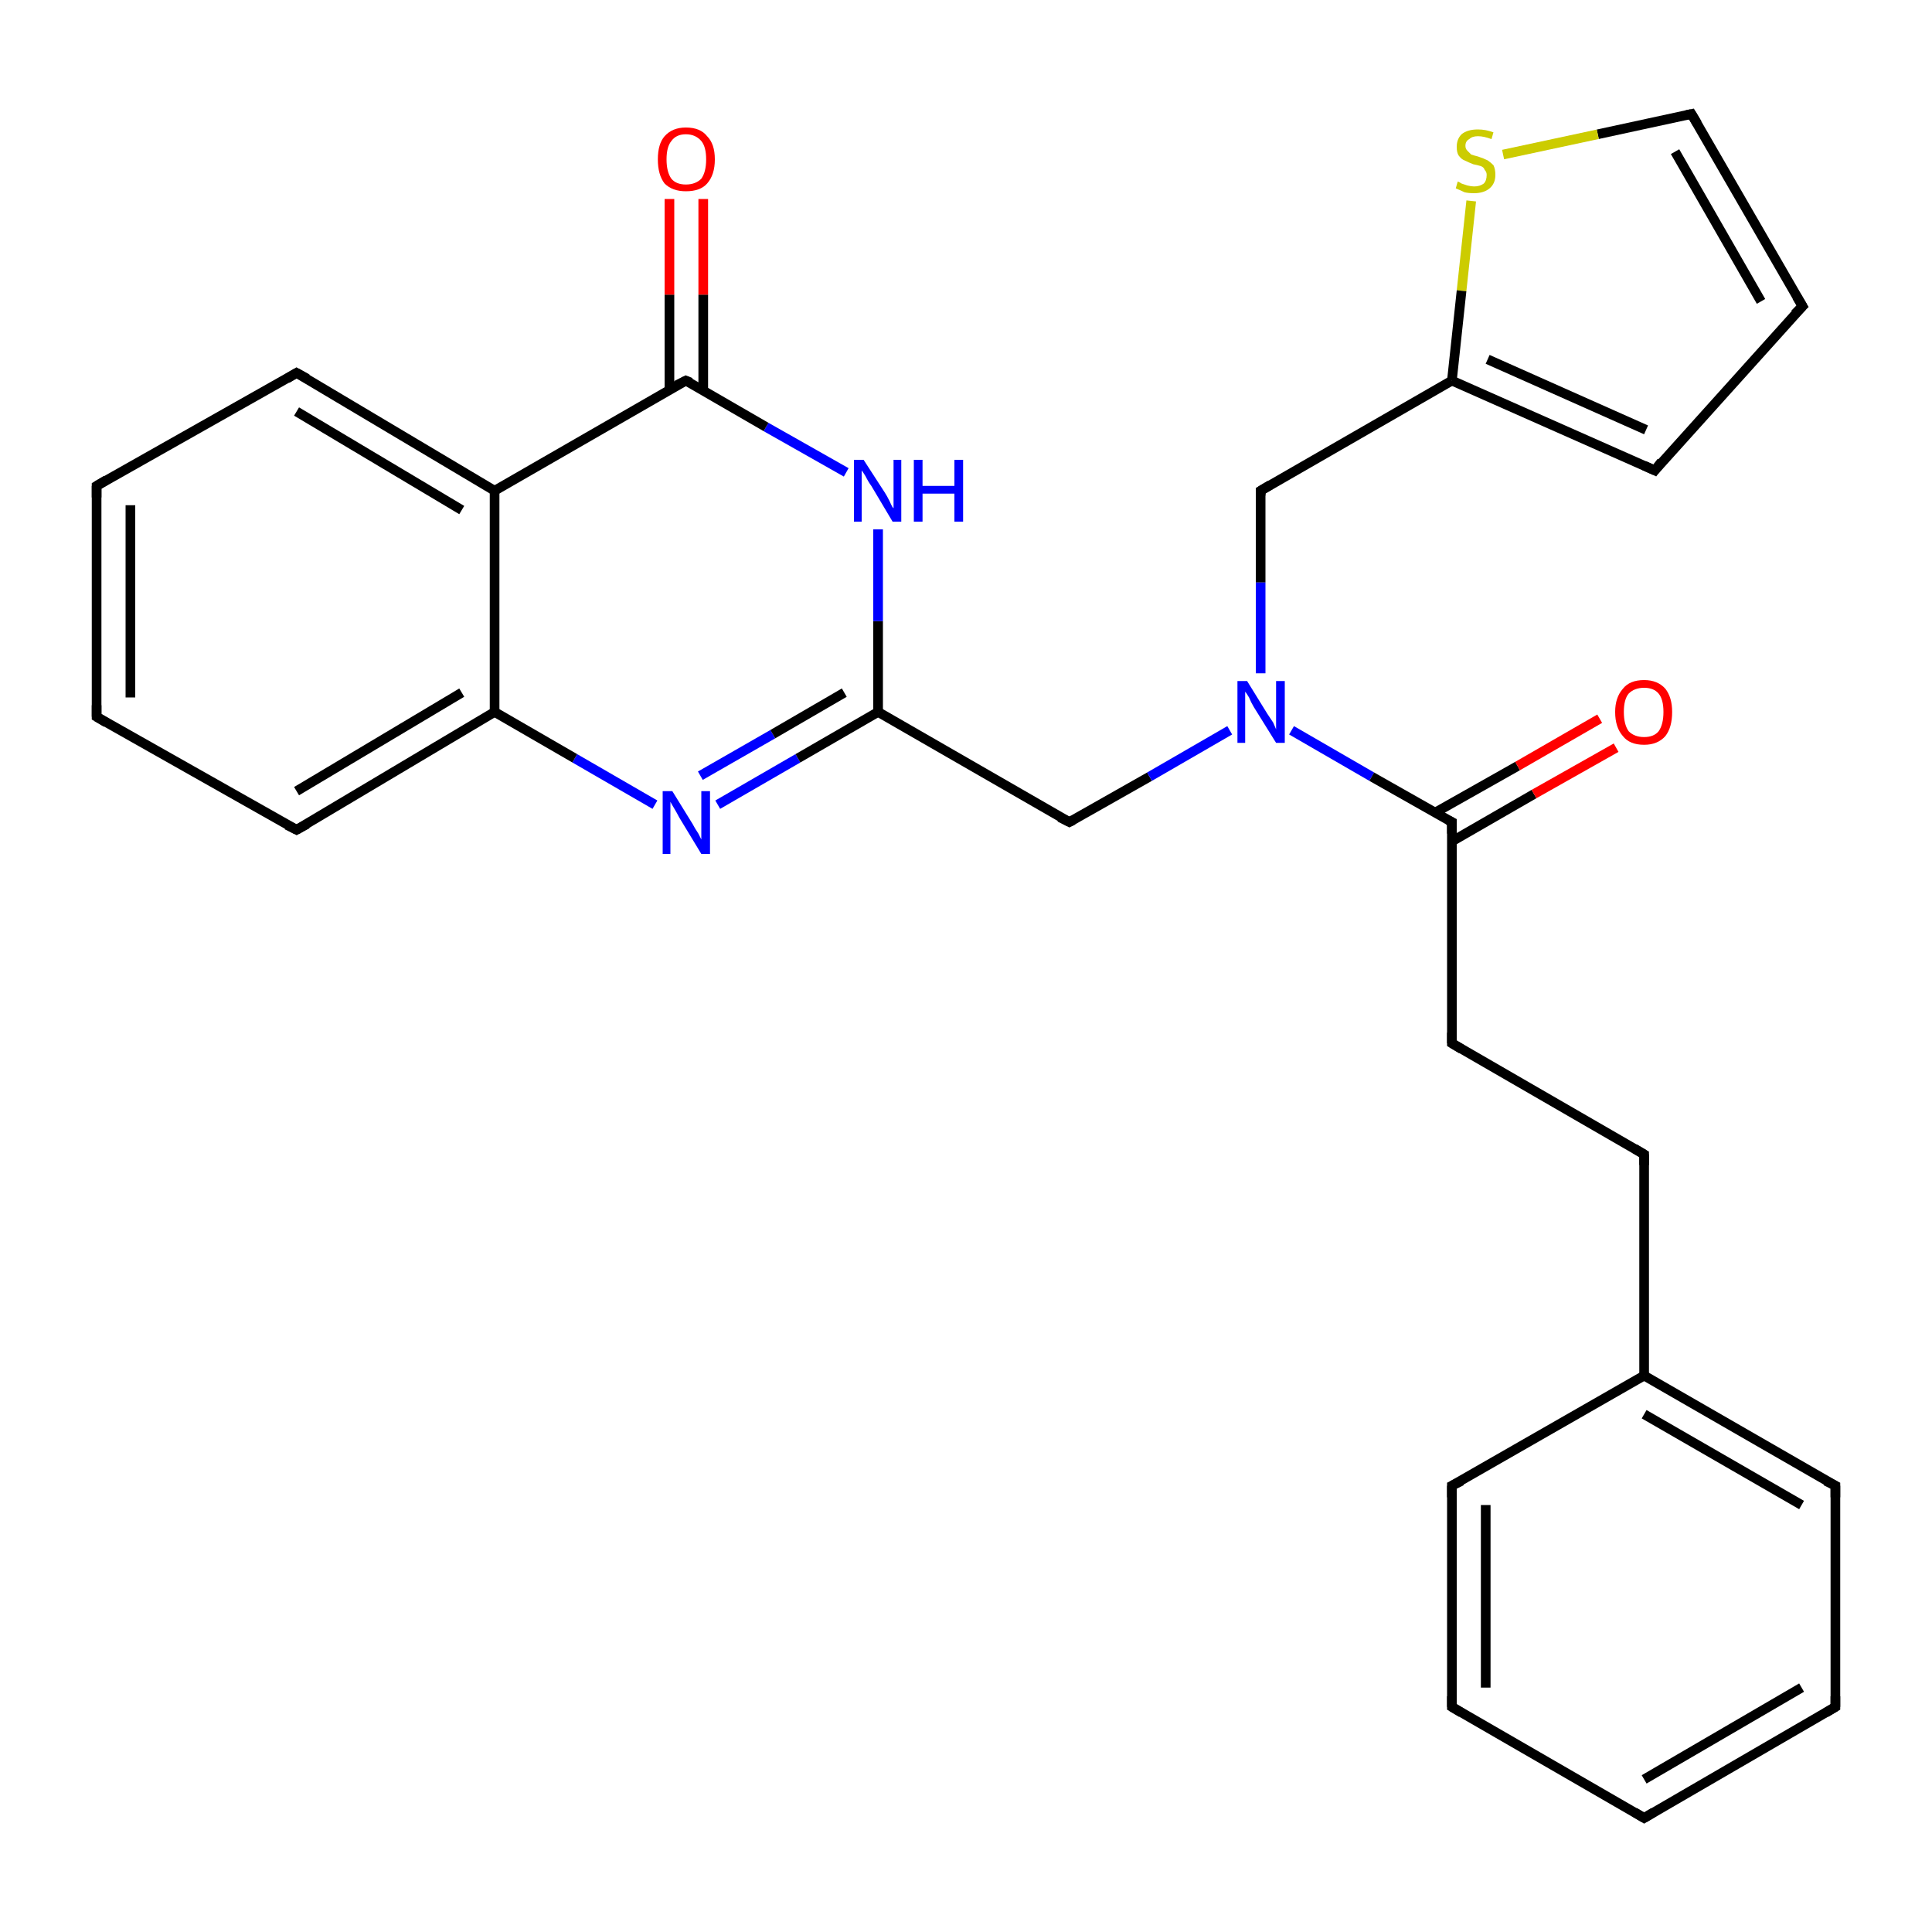 <?xml version='1.0' encoding='iso-8859-1'?>
<svg version='1.1' baseProfile='full'
              xmlns='http://www.w3.org/2000/svg'
                      xmlns:rdkit='http://www.rdkit.org/xml'
                      xmlns:xlink='http://www.w3.org/1999/xlink'
                  xml:space='preserve'
width='200px' height='200px' viewBox='0 0 200 200'>
<!-- END OF HEADER -->
<rect style='opacity:1.0;fill:#FFFFFF;stroke:none' width='200.0' height='200.0' x='0.0' y='0.0'> </rect>
<path class='bond-0 atom-4 atom-3' d='M 175.1,11.8 L 186.6,31.7' style='fill:none;fill-rule:evenodd;stroke:#000000;stroke-width:1.0px;stroke-linecap:butt;stroke-linejoin:miter;stroke-opacity:1' />
<path class='bond-0 atom-4 atom-3' d='M 173.4,15.7 L 182.3,31.2' style='fill:none;fill-rule:evenodd;stroke:#000000;stroke-width:1.0px;stroke-linecap:butt;stroke-linejoin:miter;stroke-opacity:1' />
<path class='bond-1 atom-4 atom-0' d='M 175.1,11.8 L 165.4,13.9' style='fill:none;fill-rule:evenodd;stroke:#000000;stroke-width:1.0px;stroke-linecap:butt;stroke-linejoin:miter;stroke-opacity:1' />
<path class='bond-1 atom-4 atom-0' d='M 165.4,13.9 L 155.6,16.0' style='fill:none;fill-rule:evenodd;stroke:#CCCC00;stroke-width:1.0px;stroke-linecap:butt;stroke-linejoin:miter;stroke-opacity:1' />
<path class='bond-2 atom-3 atom-2' d='M 186.6,31.7 L 171.3,48.7' style='fill:none;fill-rule:evenodd;stroke:#000000;stroke-width:1.0px;stroke-linecap:butt;stroke-linejoin:miter;stroke-opacity:1' />
<path class='bond-3 atom-0 atom-1' d='M 152.3,20.8 L 151.3,30.1' style='fill:none;fill-rule:evenodd;stroke:#CCCC00;stroke-width:1.0px;stroke-linecap:butt;stroke-linejoin:miter;stroke-opacity:1' />
<path class='bond-3 atom-0 atom-1' d='M 151.3,30.1 L 150.3,39.4' style='fill:none;fill-rule:evenodd;stroke:#000000;stroke-width:1.0px;stroke-linecap:butt;stroke-linejoin:miter;stroke-opacity:1' />
<path class='bond-4 atom-2 atom-1' d='M 171.3,48.7 L 150.3,39.4' style='fill:none;fill-rule:evenodd;stroke:#000000;stroke-width:1.0px;stroke-linecap:butt;stroke-linejoin:miter;stroke-opacity:1' />
<path class='bond-4 atom-2 atom-1' d='M 170.4,44.5 L 154.0,37.2' style='fill:none;fill-rule:evenodd;stroke:#000000;stroke-width:1.0px;stroke-linecap:butt;stroke-linejoin:miter;stroke-opacity:1' />
<path class='bond-5 atom-1 atom-5' d='M 150.3,39.4 L 130.5,50.8' style='fill:none;fill-rule:evenodd;stroke:#000000;stroke-width:1.0px;stroke-linecap:butt;stroke-linejoin:miter;stroke-opacity:1' />
<path class='bond-6 atom-5 atom-6' d='M 130.5,50.8 L 130.5,60.3' style='fill:none;fill-rule:evenodd;stroke:#000000;stroke-width:1.0px;stroke-linecap:butt;stroke-linejoin:miter;stroke-opacity:1' />
<path class='bond-6 atom-5 atom-6' d='M 130.5,60.3 L 130.5,69.7' style='fill:none;fill-rule:evenodd;stroke:#0000FF;stroke-width:1.0px;stroke-linecap:butt;stroke-linejoin:miter;stroke-opacity:1' />
<path class='bond-7 atom-15 atom-14' d='M 30.7,85.9 L 10.0,74.2' style='fill:none;fill-rule:evenodd;stroke:#000000;stroke-width:1.0px;stroke-linecap:butt;stroke-linejoin:miter;stroke-opacity:1' />
<path class='bond-8 atom-15 atom-10' d='M 30.7,85.9 L 51.2,73.7' style='fill:none;fill-rule:evenodd;stroke:#000000;stroke-width:1.0px;stroke-linecap:butt;stroke-linejoin:miter;stroke-opacity:1' />
<path class='bond-8 atom-15 atom-10' d='M 30.7,81.9 L 47.8,71.7' style='fill:none;fill-rule:evenodd;stroke:#000000;stroke-width:1.0px;stroke-linecap:butt;stroke-linejoin:miter;stroke-opacity:1' />
<path class='bond-9 atom-14 atom-13' d='M 10.0,74.2 L 10.0,50.3' style='fill:none;fill-rule:evenodd;stroke:#000000;stroke-width:1.0px;stroke-linecap:butt;stroke-linejoin:miter;stroke-opacity:1' />
<path class='bond-9 atom-14 atom-13' d='M 13.5,72.2 L 13.5,52.3' style='fill:none;fill-rule:evenodd;stroke:#000000;stroke-width:1.0px;stroke-linecap:butt;stroke-linejoin:miter;stroke-opacity:1' />
<path class='bond-10 atom-9 atom-10' d='M 67.8,83.3 L 59.5,78.5' style='fill:none;fill-rule:evenodd;stroke:#0000FF;stroke-width:1.0px;stroke-linecap:butt;stroke-linejoin:miter;stroke-opacity:1' />
<path class='bond-10 atom-9 atom-10' d='M 59.5,78.5 L 51.2,73.7' style='fill:none;fill-rule:evenodd;stroke:#000000;stroke-width:1.0px;stroke-linecap:butt;stroke-linejoin:miter;stroke-opacity:1' />
<path class='bond-11 atom-9 atom-8' d='M 74.3,83.3 L 82.6,78.5' style='fill:none;fill-rule:evenodd;stroke:#0000FF;stroke-width:1.0px;stroke-linecap:butt;stroke-linejoin:miter;stroke-opacity:1' />
<path class='bond-11 atom-9 atom-8' d='M 82.6,78.5 L 90.9,73.7' style='fill:none;fill-rule:evenodd;stroke:#000000;stroke-width:1.0px;stroke-linecap:butt;stroke-linejoin:miter;stroke-opacity:1' />
<path class='bond-11 atom-9 atom-8' d='M 72.5,80.3 L 80.0,76.0' style='fill:none;fill-rule:evenodd;stroke:#0000FF;stroke-width:1.0px;stroke-linecap:butt;stroke-linejoin:miter;stroke-opacity:1' />
<path class='bond-11 atom-9 atom-8' d='M 80.0,76.0 L 87.4,71.7' style='fill:none;fill-rule:evenodd;stroke:#000000;stroke-width:1.0px;stroke-linecap:butt;stroke-linejoin:miter;stroke-opacity:1' />
<path class='bond-12 atom-10 atom-11' d='M 51.2,73.7 L 51.2,50.8' style='fill:none;fill-rule:evenodd;stroke:#000000;stroke-width:1.0px;stroke-linecap:butt;stroke-linejoin:miter;stroke-opacity:1' />
<path class='bond-13 atom-7 atom-8' d='M 110.7,85.1 L 90.9,73.7' style='fill:none;fill-rule:evenodd;stroke:#000000;stroke-width:1.0px;stroke-linecap:butt;stroke-linejoin:miter;stroke-opacity:1' />
<path class='bond-14 atom-7 atom-6' d='M 110.7,85.1 L 119.0,80.4' style='fill:none;fill-rule:evenodd;stroke:#000000;stroke-width:1.0px;stroke-linecap:butt;stroke-linejoin:miter;stroke-opacity:1' />
<path class='bond-14 atom-7 atom-6' d='M 119.0,80.4 L 127.3,75.6' style='fill:none;fill-rule:evenodd;stroke:#0000FF;stroke-width:1.0px;stroke-linecap:butt;stroke-linejoin:miter;stroke-opacity:1' />
<path class='bond-15 atom-13 atom-12' d='M 10.0,50.3 L 30.7,38.6' style='fill:none;fill-rule:evenodd;stroke:#000000;stroke-width:1.0px;stroke-linecap:butt;stroke-linejoin:miter;stroke-opacity:1' />
<path class='bond-16 atom-8 atom-17' d='M 90.9,73.7 L 90.9,64.3' style='fill:none;fill-rule:evenodd;stroke:#000000;stroke-width:1.0px;stroke-linecap:butt;stroke-linejoin:miter;stroke-opacity:1' />
<path class='bond-16 atom-8 atom-17' d='M 90.9,64.3 L 90.9,54.8' style='fill:none;fill-rule:evenodd;stroke:#0000FF;stroke-width:1.0px;stroke-linecap:butt;stroke-linejoin:miter;stroke-opacity:1' />
<path class='bond-17 atom-11 atom-12' d='M 51.2,50.8 L 30.7,38.6' style='fill:none;fill-rule:evenodd;stroke:#000000;stroke-width:1.0px;stroke-linecap:butt;stroke-linejoin:miter;stroke-opacity:1' />
<path class='bond-17 atom-11 atom-12' d='M 47.8,52.8 L 30.7,42.6' style='fill:none;fill-rule:evenodd;stroke:#000000;stroke-width:1.0px;stroke-linecap:butt;stroke-linejoin:miter;stroke-opacity:1' />
<path class='bond-18 atom-11 atom-16' d='M 51.2,50.8 L 71.0,39.4' style='fill:none;fill-rule:evenodd;stroke:#000000;stroke-width:1.0px;stroke-linecap:butt;stroke-linejoin:miter;stroke-opacity:1' />
<path class='bond-19 atom-6 atom-19' d='M 133.7,75.6 L 142.0,80.4' style='fill:none;fill-rule:evenodd;stroke:#0000FF;stroke-width:1.0px;stroke-linecap:butt;stroke-linejoin:miter;stroke-opacity:1' />
<path class='bond-19 atom-6 atom-19' d='M 142.0,80.4 L 150.3,85.1' style='fill:none;fill-rule:evenodd;stroke:#000000;stroke-width:1.0px;stroke-linecap:butt;stroke-linejoin:miter;stroke-opacity:1' />
<path class='bond-20 atom-17 atom-16' d='M 87.6,48.9 L 79.3,44.2' style='fill:none;fill-rule:evenodd;stroke:#0000FF;stroke-width:1.0px;stroke-linecap:butt;stroke-linejoin:miter;stroke-opacity:1' />
<path class='bond-20 atom-17 atom-16' d='M 79.3,44.2 L 71.0,39.4' style='fill:none;fill-rule:evenodd;stroke:#000000;stroke-width:1.0px;stroke-linecap:butt;stroke-linejoin:miter;stroke-opacity:1' />
<path class='bond-21 atom-16 atom-18' d='M 72.8,40.4 L 72.8,30.5' style='fill:none;fill-rule:evenodd;stroke:#000000;stroke-width:1.0px;stroke-linecap:butt;stroke-linejoin:miter;stroke-opacity:1' />
<path class='bond-21 atom-16 atom-18' d='M 72.8,30.5 L 72.8,20.6' style='fill:none;fill-rule:evenodd;stroke:#FF0000;stroke-width:1.0px;stroke-linecap:butt;stroke-linejoin:miter;stroke-opacity:1' />
<path class='bond-21 atom-16 atom-18' d='M 69.3,40.4 L 69.3,30.5' style='fill:none;fill-rule:evenodd;stroke:#000000;stroke-width:1.0px;stroke-linecap:butt;stroke-linejoin:miter;stroke-opacity:1' />
<path class='bond-21 atom-16 atom-18' d='M 69.3,30.5 L 69.3,20.6' style='fill:none;fill-rule:evenodd;stroke:#FF0000;stroke-width:1.0px;stroke-linecap:butt;stroke-linejoin:miter;stroke-opacity:1' />
<path class='bond-22 atom-19 atom-21' d='M 150.3,85.1 L 150.3,108.0' style='fill:none;fill-rule:evenodd;stroke:#000000;stroke-width:1.0px;stroke-linecap:butt;stroke-linejoin:miter;stroke-opacity:1' />
<path class='bond-23 atom-19 atom-20' d='M 150.3,87.1 L 158.8,82.2' style='fill:none;fill-rule:evenodd;stroke:#000000;stroke-width:1.0px;stroke-linecap:butt;stroke-linejoin:miter;stroke-opacity:1' />
<path class='bond-23 atom-19 atom-20' d='M 158.8,82.2 L 167.3,77.4' style='fill:none;fill-rule:evenodd;stroke:#FF0000;stroke-width:1.0px;stroke-linecap:butt;stroke-linejoin:miter;stroke-opacity:1' />
<path class='bond-23 atom-19 atom-20' d='M 148.6,84.1 L 157.1,79.3' style='fill:none;fill-rule:evenodd;stroke:#000000;stroke-width:1.0px;stroke-linecap:butt;stroke-linejoin:miter;stroke-opacity:1' />
<path class='bond-23 atom-19 atom-20' d='M 157.1,79.3 L 165.6,74.4' style='fill:none;fill-rule:evenodd;stroke:#FF0000;stroke-width:1.0px;stroke-linecap:butt;stroke-linejoin:miter;stroke-opacity:1' />
<path class='bond-24 atom-21 atom-22' d='M 150.3,108.0 L 170.2,119.5' style='fill:none;fill-rule:evenodd;stroke:#000000;stroke-width:1.0px;stroke-linecap:butt;stroke-linejoin:miter;stroke-opacity:1' />
<path class='bond-25 atom-22 atom-23' d='M 170.2,119.5 L 170.2,142.4' style='fill:none;fill-rule:evenodd;stroke:#000000;stroke-width:1.0px;stroke-linecap:butt;stroke-linejoin:miter;stroke-opacity:1' />
<path class='bond-26 atom-28 atom-23' d='M 150.3,153.8 L 170.2,142.4' style='fill:none;fill-rule:evenodd;stroke:#000000;stroke-width:1.0px;stroke-linecap:butt;stroke-linejoin:miter;stroke-opacity:1' />
<path class='bond-27 atom-28 atom-27' d='M 150.3,153.8 L 150.3,176.7' style='fill:none;fill-rule:evenodd;stroke:#000000;stroke-width:1.0px;stroke-linecap:butt;stroke-linejoin:miter;stroke-opacity:1' />
<path class='bond-27 atom-28 atom-27' d='M 153.8,155.8 L 153.8,174.7' style='fill:none;fill-rule:evenodd;stroke:#000000;stroke-width:1.0px;stroke-linecap:butt;stroke-linejoin:miter;stroke-opacity:1' />
<path class='bond-28 atom-23 atom-24' d='M 170.2,142.4 L 190.0,153.8' style='fill:none;fill-rule:evenodd;stroke:#000000;stroke-width:1.0px;stroke-linecap:butt;stroke-linejoin:miter;stroke-opacity:1' />
<path class='bond-28 atom-23 atom-24' d='M 170.2,146.4 L 186.5,155.8' style='fill:none;fill-rule:evenodd;stroke:#000000;stroke-width:1.0px;stroke-linecap:butt;stroke-linejoin:miter;stroke-opacity:1' />
<path class='bond-29 atom-27 atom-26' d='M 150.3,176.7 L 170.2,188.2' style='fill:none;fill-rule:evenodd;stroke:#000000;stroke-width:1.0px;stroke-linecap:butt;stroke-linejoin:miter;stroke-opacity:1' />
<path class='bond-30 atom-24 atom-25' d='M 190.0,153.8 L 190.0,176.7' style='fill:none;fill-rule:evenodd;stroke:#000000;stroke-width:1.0px;stroke-linecap:butt;stroke-linejoin:miter;stroke-opacity:1' />
<path class='bond-31 atom-26 atom-25' d='M 170.2,188.2 L 190.0,176.7' style='fill:none;fill-rule:evenodd;stroke:#000000;stroke-width:1.0px;stroke-linecap:butt;stroke-linejoin:miter;stroke-opacity:1' />
<path class='bond-31 atom-26 atom-25' d='M 170.2,184.2 L 186.5,174.7' style='fill:none;fill-rule:evenodd;stroke:#000000;stroke-width:1.0px;stroke-linecap:butt;stroke-linejoin:miter;stroke-opacity:1' />
<path d='M 172.0,47.8 L 171.3,48.7 L 170.2,48.2' style='fill:none;stroke:#000000;stroke-width:1.0px;stroke-linecap:butt;stroke-linejoin:miter;stroke-miterlimit:10;stroke-opacity:1;' />
<path d='M 186.0,30.7 L 186.6,31.7 L 185.8,32.5' style='fill:none;stroke:#000000;stroke-width:1.0px;stroke-linecap:butt;stroke-linejoin:miter;stroke-miterlimit:10;stroke-opacity:1;' />
<path d='M 175.7,12.8 L 175.1,11.8 L 174.6,11.9' style='fill:none;stroke:#000000;stroke-width:1.0px;stroke-linecap:butt;stroke-linejoin:miter;stroke-miterlimit:10;stroke-opacity:1;' />
<path d='M 131.5,50.2 L 130.5,50.8 L 130.5,51.3' style='fill:none;stroke:#000000;stroke-width:1.0px;stroke-linecap:butt;stroke-linejoin:miter;stroke-miterlimit:10;stroke-opacity:1;' />
<path d='M 109.7,84.6 L 110.7,85.1 L 111.1,84.9' style='fill:none;stroke:#000000;stroke-width:1.0px;stroke-linecap:butt;stroke-linejoin:miter;stroke-miterlimit:10;stroke-opacity:1;' />
<path d='M 29.7,39.2 L 30.7,38.6 L 31.8,39.2' style='fill:none;stroke:#000000;stroke-width:1.0px;stroke-linecap:butt;stroke-linejoin:miter;stroke-miterlimit:10;stroke-opacity:1;' />
<path d='M 10.0,51.5 L 10.0,50.3 L 11.0,49.7' style='fill:none;stroke:#000000;stroke-width:1.0px;stroke-linecap:butt;stroke-linejoin:miter;stroke-miterlimit:10;stroke-opacity:1;' />
<path d='M 11.0,74.8 L 10.0,74.2 L 10.0,73.0' style='fill:none;stroke:#000000;stroke-width:1.0px;stroke-linecap:butt;stroke-linejoin:miter;stroke-miterlimit:10;stroke-opacity:1;' />
<path d='M 29.7,85.4 L 30.7,85.9 L 31.8,85.3' style='fill:none;stroke:#000000;stroke-width:1.0px;stroke-linecap:butt;stroke-linejoin:miter;stroke-miterlimit:10;stroke-opacity:1;' />
<path d='M 70.0,39.9 L 71.0,39.4 L 71.5,39.6' style='fill:none;stroke:#000000;stroke-width:1.0px;stroke-linecap:butt;stroke-linejoin:miter;stroke-miterlimit:10;stroke-opacity:1;' />
<path d='M 149.9,84.9 L 150.3,85.1 L 150.3,86.3' style='fill:none;stroke:#000000;stroke-width:1.0px;stroke-linecap:butt;stroke-linejoin:miter;stroke-miterlimit:10;stroke-opacity:1;' />
<path d='M 150.3,106.9 L 150.3,108.0 L 151.3,108.6' style='fill:none;stroke:#000000;stroke-width:1.0px;stroke-linecap:butt;stroke-linejoin:miter;stroke-miterlimit:10;stroke-opacity:1;' />
<path d='M 169.2,118.9 L 170.2,119.5 L 170.2,120.6' style='fill:none;stroke:#000000;stroke-width:1.0px;stroke-linecap:butt;stroke-linejoin:miter;stroke-miterlimit:10;stroke-opacity:1;' />
<path d='M 189.0,153.3 L 190.0,153.8 L 190.0,155.0' style='fill:none;stroke:#000000;stroke-width:1.0px;stroke-linecap:butt;stroke-linejoin:miter;stroke-miterlimit:10;stroke-opacity:1;' />
<path d='M 190.0,175.6 L 190.0,176.7 L 189.0,177.3' style='fill:none;stroke:#000000;stroke-width:1.0px;stroke-linecap:butt;stroke-linejoin:miter;stroke-miterlimit:10;stroke-opacity:1;' />
<path d='M 169.2,187.6 L 170.2,188.2 L 171.2,187.6' style='fill:none;stroke:#000000;stroke-width:1.0px;stroke-linecap:butt;stroke-linejoin:miter;stroke-miterlimit:10;stroke-opacity:1;' />
<path d='M 150.3,175.6 L 150.3,176.7 L 151.3,177.3' style='fill:none;stroke:#000000;stroke-width:1.0px;stroke-linecap:butt;stroke-linejoin:miter;stroke-miterlimit:10;stroke-opacity:1;' />
<path d='M 151.3,153.3 L 150.3,153.8 L 150.3,155.0' style='fill:none;stroke:#000000;stroke-width:1.0px;stroke-linecap:butt;stroke-linejoin:miter;stroke-miterlimit:10;stroke-opacity:1;' />
<path class='atom-0' d='M 150.9 18.8
Q 151.0 18.8, 151.3 19.0
Q 151.6 19.1, 151.9 19.2
Q 152.3 19.3, 152.6 19.3
Q 153.2 19.3, 153.6 19.0
Q 153.9 18.7, 153.9 18.1
Q 153.9 17.8, 153.7 17.6
Q 153.6 17.3, 153.3 17.2
Q 153.0 17.1, 152.5 17.0
Q 152.0 16.8, 151.6 16.6
Q 151.3 16.5, 151.0 16.1
Q 150.8 15.8, 150.8 15.2
Q 150.8 14.4, 151.3 13.9
Q 151.9 13.4, 153.0 13.4
Q 153.8 13.4, 154.6 13.7
L 154.4 14.4
Q 153.6 14.1, 153.0 14.1
Q 152.4 14.1, 152.1 14.4
Q 151.7 14.6, 151.7 15.1
Q 151.7 15.4, 151.9 15.6
Q 152.1 15.8, 152.3 16.0
Q 152.6 16.1, 153.0 16.2
Q 153.6 16.4, 154.0 16.6
Q 154.3 16.8, 154.6 17.1
Q 154.8 17.5, 154.8 18.1
Q 154.8 19.0, 154.2 19.5
Q 153.6 20.0, 152.6 20.0
Q 152.0 20.0, 151.6 19.9
Q 151.2 19.7, 150.7 19.5
L 150.9 18.8
' fill='#CCCC00'/>
<path class='atom-6' d='M 129.1 70.5
L 131.2 73.9
Q 131.4 74.2, 131.8 74.8
Q 132.1 75.5, 132.1 75.5
L 132.1 70.5
L 133.0 70.5
L 133.0 76.9
L 132.1 76.9
L 129.8 73.2
Q 129.5 72.7, 129.3 72.2
Q 129.0 71.7, 128.9 71.6
L 128.9 76.9
L 128.1 76.9
L 128.1 70.5
L 129.1 70.5
' fill='#0000FF'/>
<path class='atom-9' d='M 69.6 81.9
L 71.7 85.3
Q 71.9 85.7, 72.3 86.3
Q 72.6 86.9, 72.6 86.9
L 72.6 81.9
L 73.5 81.9
L 73.5 88.4
L 72.6 88.4
L 70.3 84.6
Q 70.1 84.2, 69.8 83.7
Q 69.5 83.2, 69.4 83.0
L 69.4 88.4
L 68.6 88.4
L 68.6 81.9
L 69.6 81.9
' fill='#0000FF'/>
<path class='atom-17' d='M 89.4 47.6
L 91.6 51.0
Q 91.8 51.3, 92.1 51.9
Q 92.4 52.6, 92.5 52.6
L 92.5 47.6
L 93.3 47.6
L 93.3 54.0
L 92.4 54.0
L 90.2 50.3
Q 89.9 49.9, 89.6 49.3
Q 89.3 48.8, 89.2 48.7
L 89.2 54.0
L 88.4 54.0
L 88.4 47.6
L 89.4 47.6
' fill='#0000FF'/>
<path class='atom-17' d='M 94.6 47.6
L 95.5 47.6
L 95.5 50.3
L 98.8 50.3
L 98.8 47.6
L 99.7 47.6
L 99.7 54.0
L 98.8 54.0
L 98.8 51.1
L 95.5 51.1
L 95.5 54.0
L 94.6 54.0
L 94.6 47.6
' fill='#0000FF'/>
<path class='atom-18' d='M 68.1 16.5
Q 68.1 14.9, 68.8 14.1
Q 69.6 13.2, 71.0 13.2
Q 72.5 13.2, 73.2 14.1
Q 74.0 14.9, 74.0 16.5
Q 74.0 18.1, 73.2 19.0
Q 72.5 19.8, 71.0 19.8
Q 69.6 19.8, 68.8 19.0
Q 68.1 18.1, 68.1 16.5
M 71.0 19.1
Q 72.0 19.1, 72.6 18.5
Q 73.1 17.8, 73.1 16.5
Q 73.1 15.2, 72.6 14.6
Q 72.0 13.9, 71.0 13.9
Q 70.0 13.9, 69.5 14.6
Q 69.0 15.2, 69.0 16.5
Q 69.0 17.8, 69.5 18.5
Q 70.0 19.1, 71.0 19.1
' fill='#FF0000'/>
<path class='atom-20' d='M 167.2 73.7
Q 167.2 72.2, 168.0 71.3
Q 168.7 70.4, 170.2 70.4
Q 171.6 70.4, 172.4 71.3
Q 173.1 72.2, 173.1 73.7
Q 173.1 75.3, 172.4 76.2
Q 171.6 77.1, 170.2 77.1
Q 168.7 77.1, 168.0 76.2
Q 167.2 75.3, 167.2 73.7
M 170.2 76.3
Q 171.2 76.3, 171.7 75.7
Q 172.2 75.0, 172.2 73.7
Q 172.2 72.4, 171.7 71.8
Q 171.2 71.2, 170.2 71.2
Q 169.2 71.2, 168.6 71.8
Q 168.1 72.4, 168.1 73.7
Q 168.1 75.0, 168.6 75.7
Q 169.2 76.3, 170.2 76.3
' fill='#FF0000'/>
</svg>
